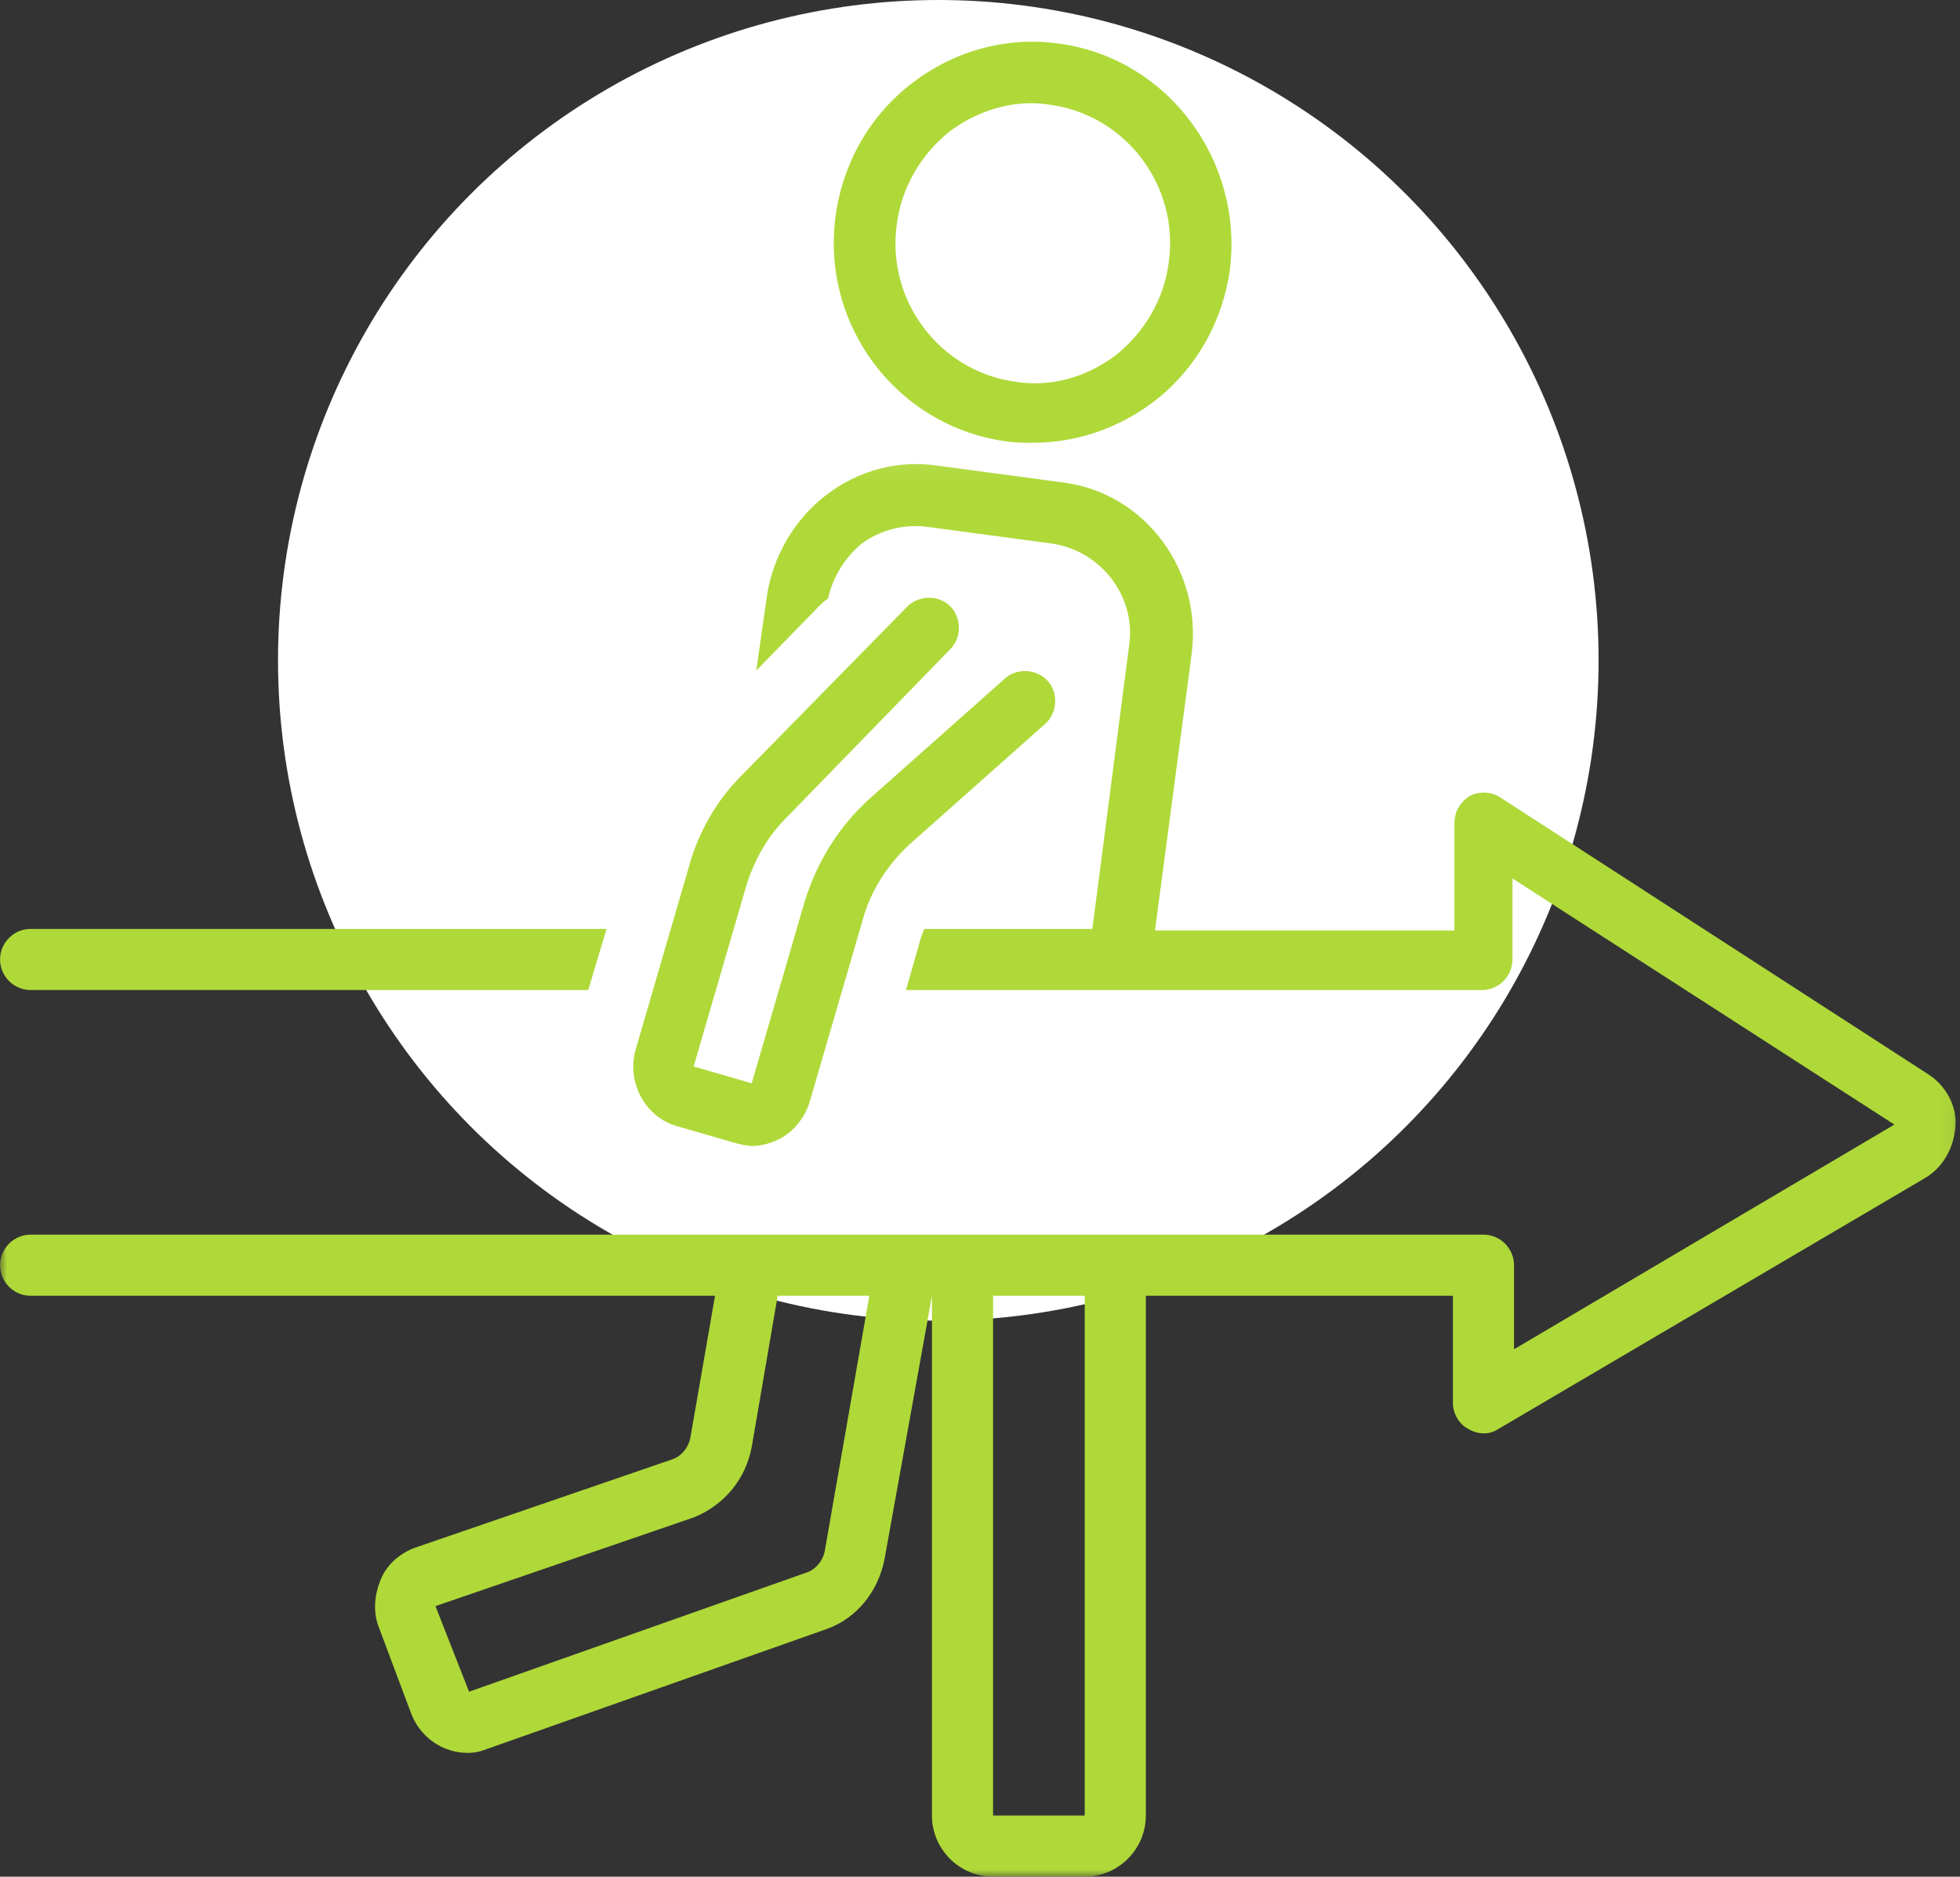 <?xml version="1.0" encoding="UTF-8"?> <svg xmlns="http://www.w3.org/2000/svg" width="141" height="135" viewBox="0 0 141 135" fill="none"><rect x="0" y="0" width="141" height="135" fill="#333333" stroke="none"/><circle cx="67.5" cy="47.5" r="47.5" fill="white"></circle><path d="M76.275 3.149C72.539 2.599 68.802 3.588 65.725 5.898C62.648 8.207 60.669 11.616 60.12 15.465C59.021 23.383 64.516 30.64 72.319 31.74C72.979 31.85 73.638 31.85 74.297 31.85C77.375 31.85 80.341 30.86 82.87 28.991C85.947 26.682 87.925 23.273 88.474 19.424C89.464 11.616 84.078 4.249 76.275 3.149ZM84.078 18.874C83.749 21.513 82.32 23.933 80.232 25.582C78.144 27.122 75.616 27.892 72.979 27.451C67.593 26.682 63.747 21.623 64.516 16.125C64.846 13.486 66.275 11.066 68.363 9.417C70.451 7.877 73.088 7.108 75.616 7.547C81.001 8.317 84.848 13.376 84.078 18.874Z" fill="#AFD939"></path><mask id="mask0_2017_87" style="mask-type:luminance" maskUnits="userSpaceOnUse" x="0" y="33" width="141" height="102"><path d="M140.821 135H0V33.257H140.821V135Z" fill="white"></path><path d="M140.821 135H0V33.257H140.821V135Z" stroke="white"></path></mask><g mask="url(#mask0_2017_87)"><path d="M51.438 93.212L49.68 103.33C49.57 104.099 49.021 104.759 48.361 104.979L29.788 111.357C28.689 111.798 27.81 112.567 27.37 113.666C26.931 114.766 26.821 115.976 27.261 117.075L29.568 123.234C30.227 124.994 31.876 126.093 33.635 126.093C34.184 126.093 34.623 125.983 35.173 125.763L59.461 117.186C61.659 116.416 63.198 114.437 63.637 112.128L67.044 93.212V130.601C67.044 133.021 69.022 135 71.44 135H78.034C80.452 135 82.43 133.021 82.43 130.601V93.212H104.52V100.91C104.52 101.68 104.959 102.45 105.619 102.78C105.949 103 106.388 103.11 106.717 103.11C107.158 103.11 107.487 103 107.816 102.78L138.479 84.746C139.797 83.975 140.566 82.546 140.677 81.007C140.787 79.467 139.908 78.037 138.699 77.267L107.927 57.363C107.267 56.923 106.388 56.923 105.729 57.253C105.069 57.693 104.629 58.353 104.629 59.232V66.93H83.089L85.727 47.026C86.496 41.088 82.43 35.48 76.496 34.709L67.484 33.501C64.627 33.06 61.769 33.83 59.461 35.589C57.154 37.349 55.615 39.988 55.175 42.847L54.406 48.235L58.911 43.617C59.132 43.397 59.351 43.177 59.571 43.067C59.901 41.528 60.78 40.099 61.989 39.108C63.307 38.118 65.066 37.679 66.714 37.899L75.726 39.108C79.243 39.658 81.77 42.958 81.221 46.476L78.584 66.821H66.494C66.385 67.04 66.385 67.151 66.275 67.37L65.176 71.219H106.608C107.816 71.219 108.806 70.229 108.806 69.02V63.191L136.281 80.896L108.916 97.062V91.013C108.916 89.804 107.927 88.814 106.717 88.814H2.203C0.994 88.814 0.005 89.804 0.005 91.013C0.005 92.223 0.994 93.212 2.203 93.212H51.438ZM59.351 111.467C59.241 112.237 58.691 112.897 58.032 113.117L33.744 121.694L31.327 115.536L49.9 109.158C52.098 108.278 53.637 106.408 54.076 104.099L55.944 93.212H62.538L59.351 111.467ZM78.034 130.601H71.44V93.212H78.034V130.601Z" fill="#AFD939"></path></g><path d="M2.203 71.219H42.317L43.635 66.821H2.203C0.994 66.821 0.005 67.81 0.005 69.02C0.005 70.229 0.994 71.219 2.203 71.219Z" fill="#AFD939"></path><path d="M56.494 58.902L68.363 46.697C69.242 45.817 69.132 44.387 68.363 43.617C67.484 42.737 66.055 42.847 65.285 43.617L53.307 55.824C51.548 57.583 50.229 59.892 49.57 62.312L45.724 75.508C45.064 77.817 46.383 80.347 48.691 81.007L52.867 82.215C53.307 82.326 53.746 82.436 54.076 82.436C54.846 82.436 55.504 82.215 56.164 81.885C57.154 81.336 57.923 80.347 58.252 79.247L62.098 66.05C62.648 64.071 63.857 62.202 65.395 60.772L75.176 52.085C76.056 51.315 76.166 49.886 75.397 49.006C74.627 48.126 73.198 48.016 72.319 48.785L62.538 57.473C60.34 59.452 58.802 61.982 57.923 64.731L54.076 77.927L49.9 76.717L53.746 63.521C54.295 61.872 55.175 60.223 56.494 58.902Z" fill="#AFD939"></path></svg> 